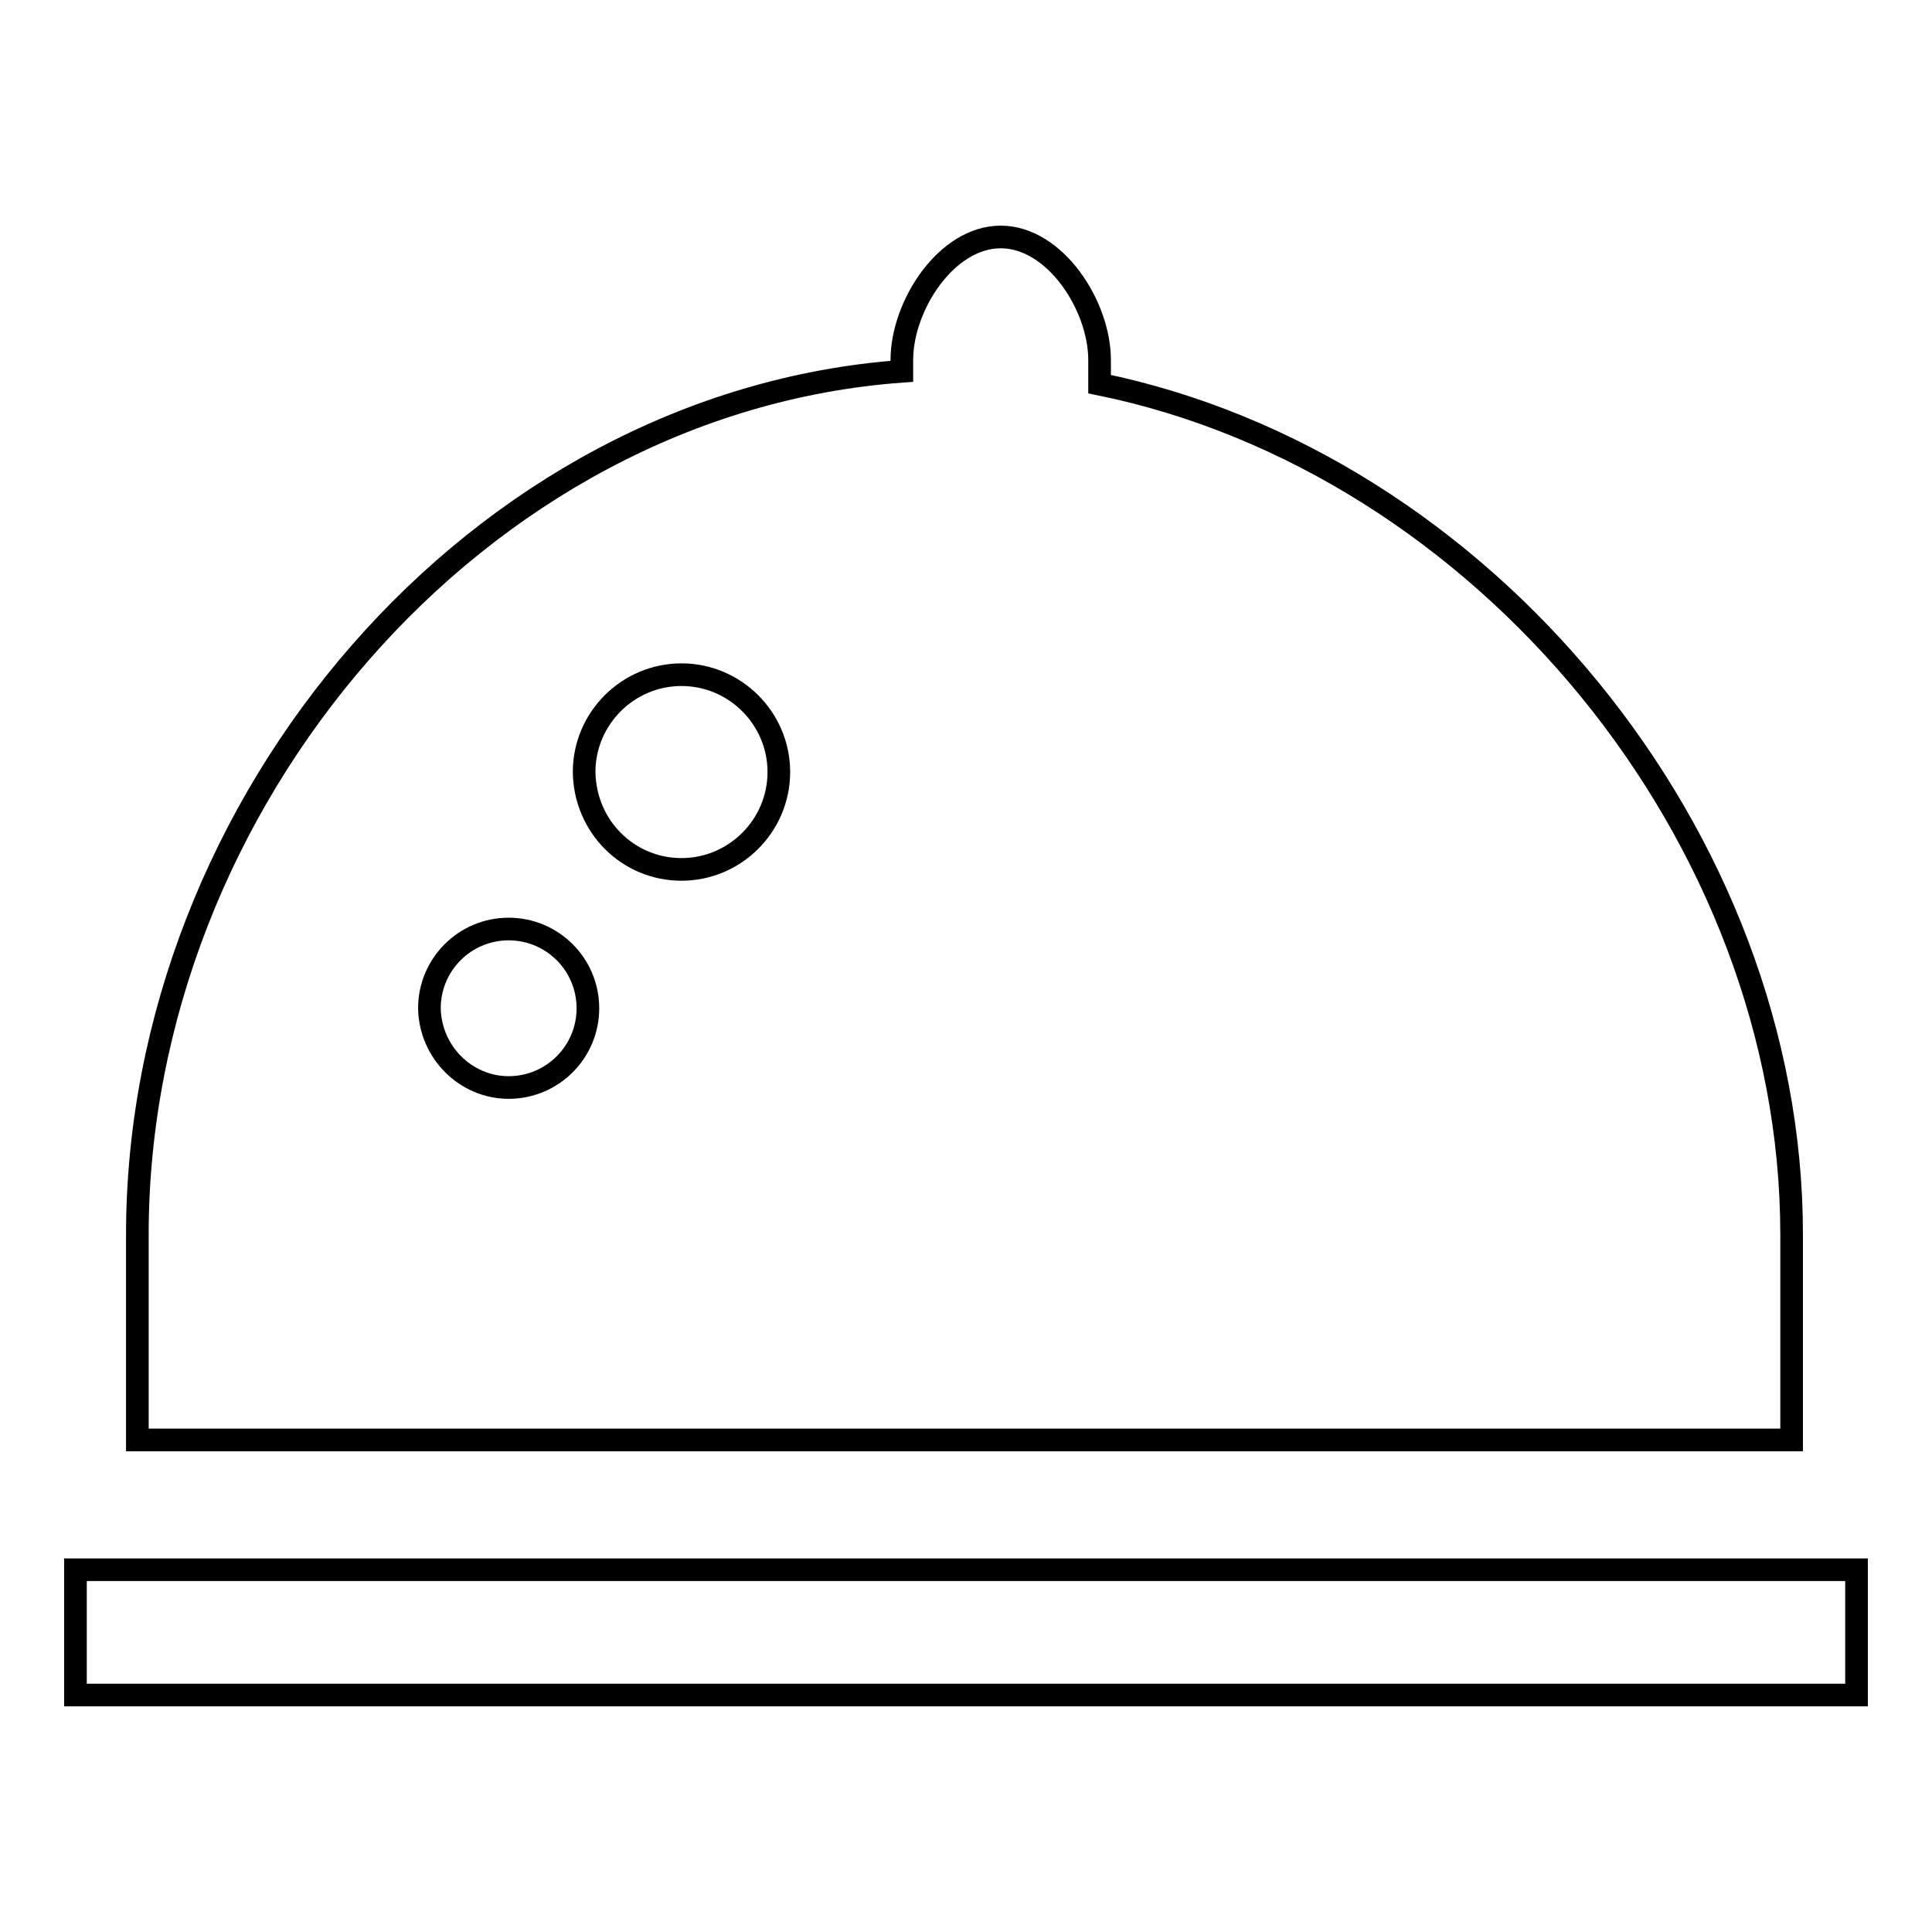 <?xml version="1.0" encoding="utf-8"?>
<!-- Svg Vector Icons : http://www.onlinewebfonts.com/icon -->
<!DOCTYPE svg PUBLIC "-//W3C//DTD SVG 1.1//EN" "http://www.w3.org/Graphics/SVG/1.1/DTD/svg11.dtd">
<svg version="1.1" xmlns="http://www.w3.org/2000/svg" xmlns:xlink="http://www.w3.org/1999/xlink" x="0px" y="0px" viewBox="0 0 256 256" enable-background="new 0 0 256 256" xml:space="preserve">
<g><g><path stroke-width="3" fill-opacity="0" stroke="#000000"  d="M10,224.6V208h236v16.6H10z M18.2,163.6c0-57.2,45-110.3,101.3-114.4v-1.5c0-7.2,5.9-16.3,13.1-16.3c7.2,0,13.1,9.1,13.1,16.3v3.2c50.8,10.4,91.7,59.8,91.7,112.7v27.2H18.2V163.6z M90.3,115.2c7.1,0,12.9-5.8,12.9-12.9c0-7.1-5.8-12.9-12.9-12.9s-12.9,5.8-12.9,12.9C77.5,109.5,83.2,115.2,90.3,115.2z M67.4,144.1c5.8,0,10.5-4.7,10.5-10.5c0-5.8-4.7-10.5-10.5-10.5c-5.8,0-10.5,4.7-10.5,10.5C57,139.4,61.7,144.1,67.4,144.1z"/></g></g>
</svg>